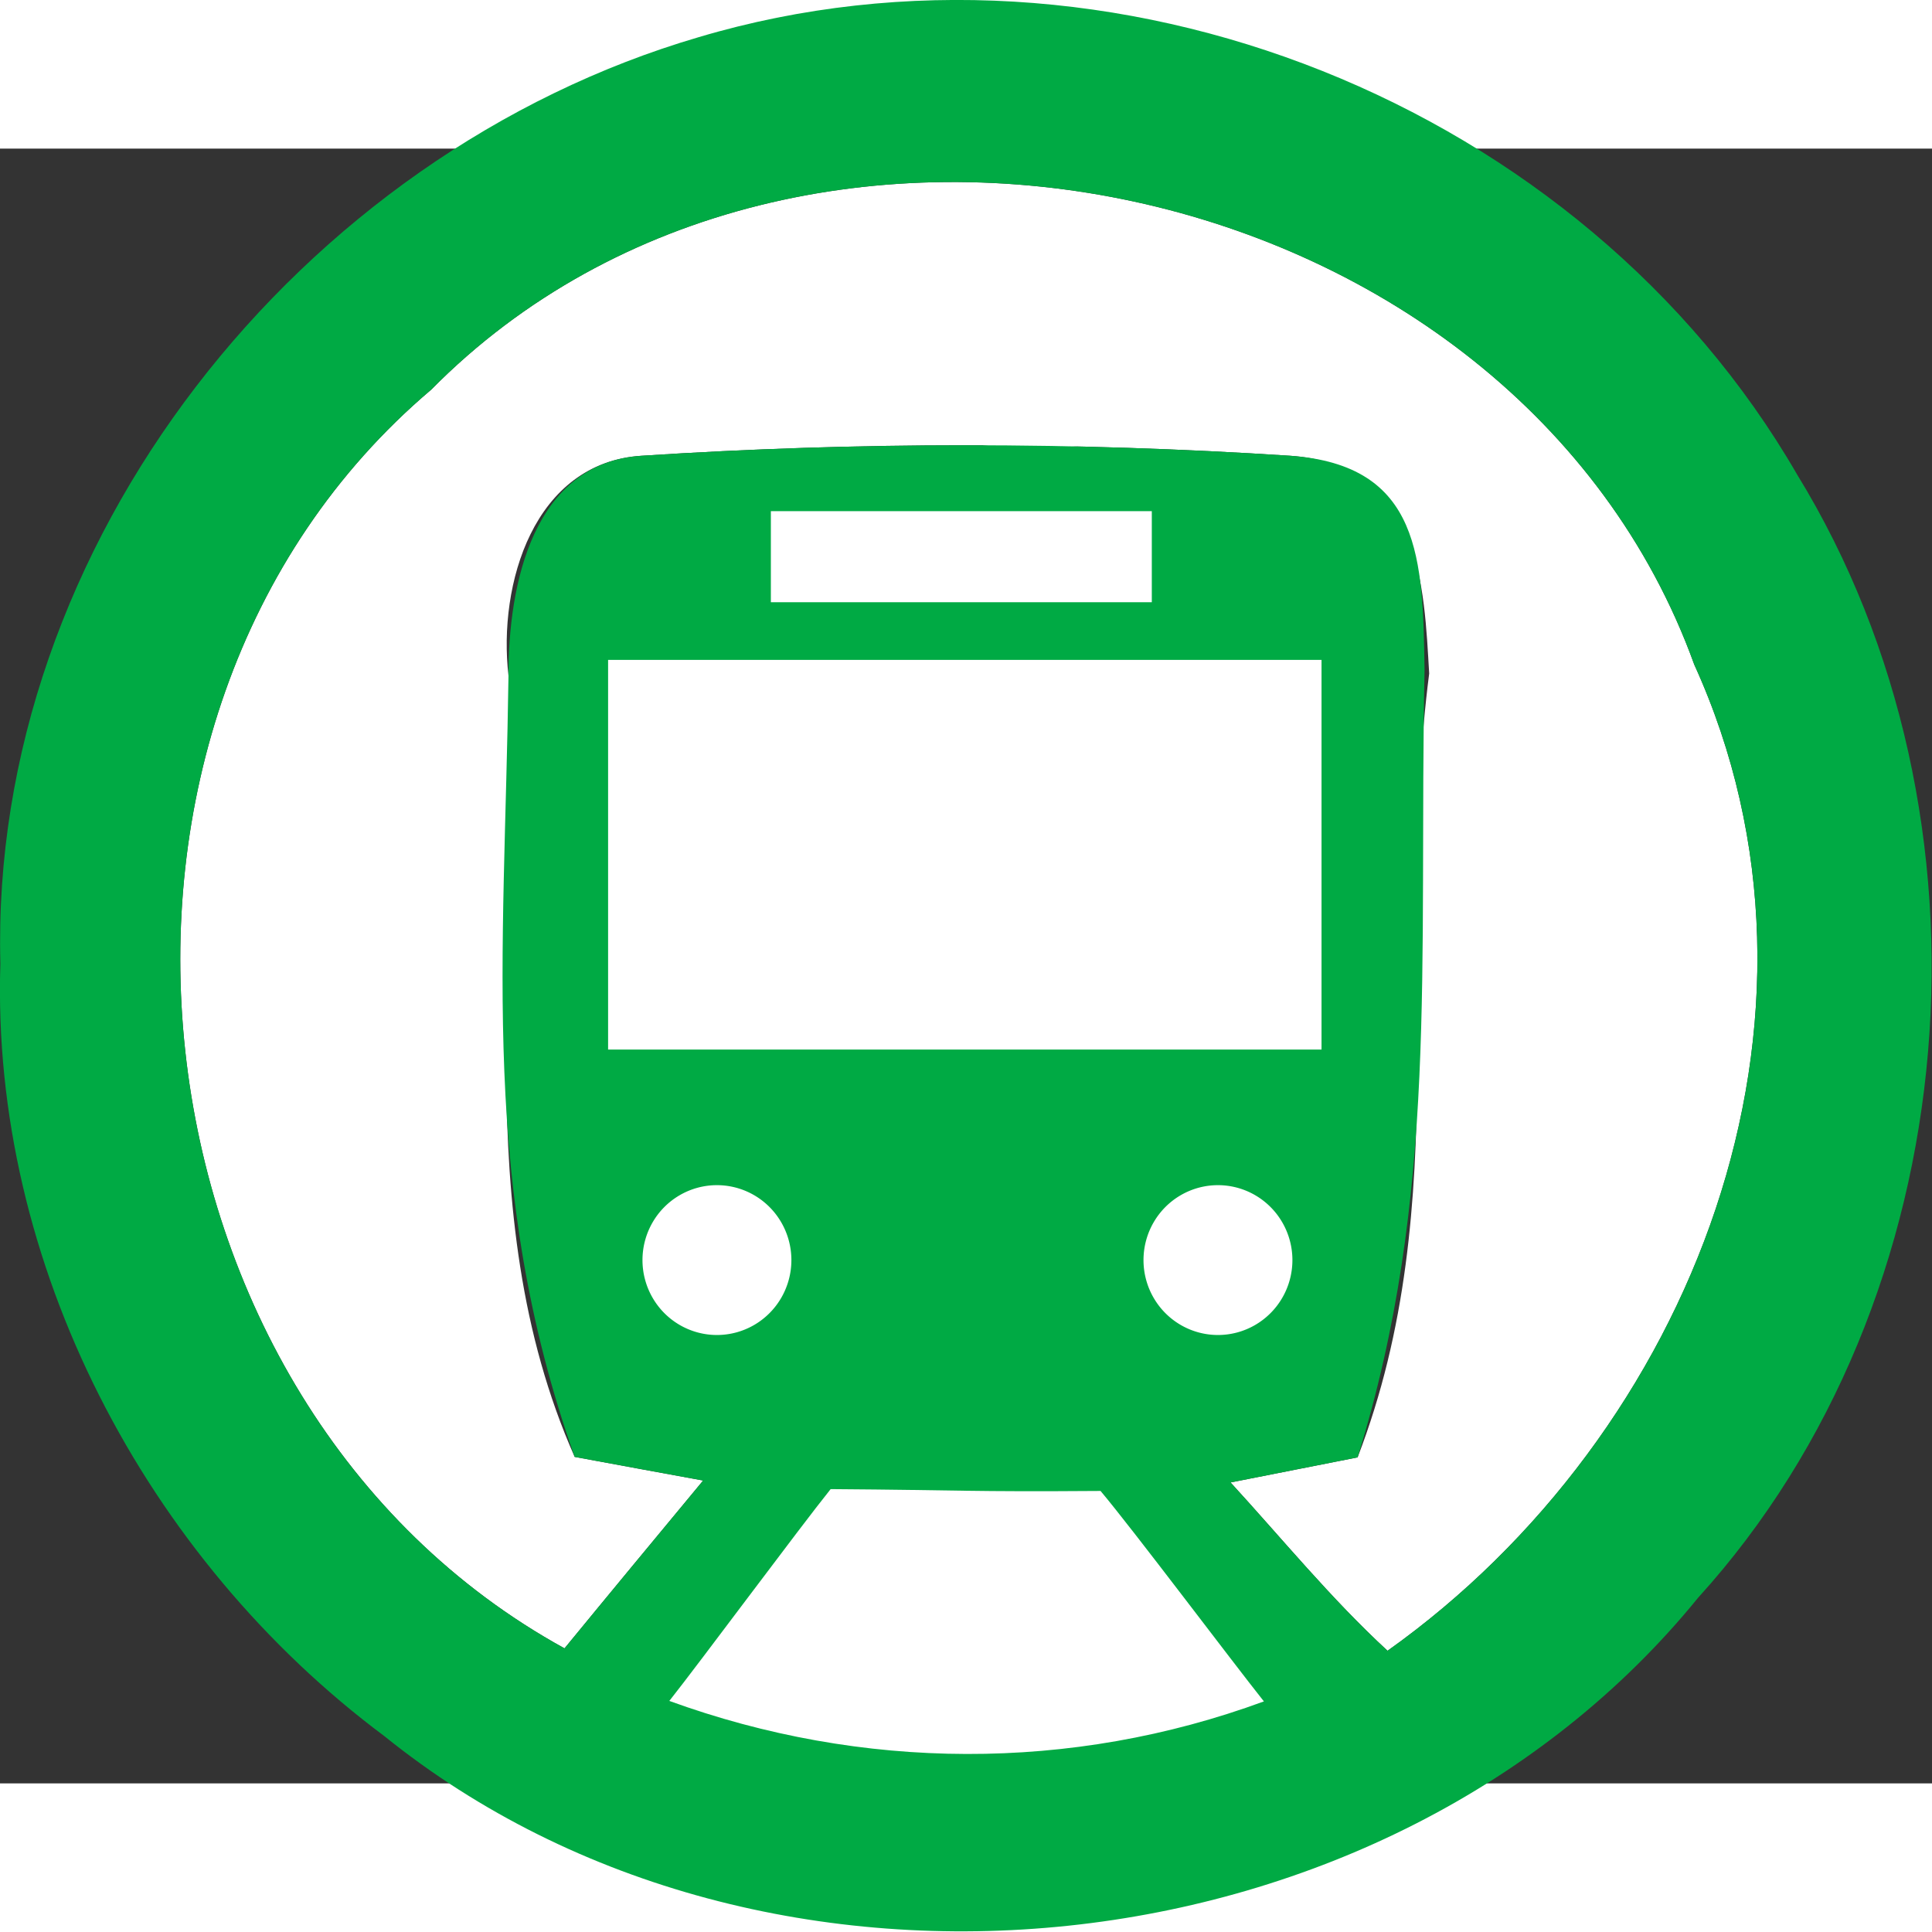<?xml version="1.0" encoding="UTF-8" standalone="no"?>
<svg
   xmlns:dc="http://purl.org/dc/elements/1.1/"
   xmlns:cc="http://creativecommons.org/ns#"
   xmlns:rdf="http://www.w3.org/1999/02/22-rdf-syntax-ns#"
   xmlns:svg="http://www.w3.org/2000/svg"
   xmlns="http://www.w3.org/2000/svg"
   xmlns:sodipodi="http://sodipodi.sourceforge.net/DTD/sodipodi-0.dtd"
   xmlns:inkscape="http://www.inkscape.org/namespaces/inkscape"
   width="50"
   height="50"
   viewBox="0 0 52 44"
   version="1.0"
   id="svg2"
   sodipodi:version="0.32"
   inkscape:version="0.46"
   sodipodi:docname="F3.svg"
   inkscape:output_extension="org.inkscape.output.svg.inkscape">
  <rect x="0" y="0" width="52" height="44" fill="#333333" stroke="none"/>
  <defs
     id="defs21">
    <inkscape:perspective
       sodipodi:type="inkscape:persp3d"
       inkscape:vp_x="0 : 27.5 : 1"
       inkscape:vp_y="0 : 1000 : 0"
       inkscape:vp_z="65 : 27.5 : 1"
       inkscape:persp3d-origin="32.5 : 18.333333 : 1"
       id="perspective25" />
  </defs>
  <sodipodi:namedview
     inkscape:window-height="1018"
     inkscape:window-width="1920"
     inkscape:pageshadow="2"
     inkscape:pageopacity="0.0"
     guidetolerance="10.0"
     gridtolerance="10.0"
     objecttolerance="10.0"
     borderopacity="1.0"
     bordercolor="#666666"
     pagecolor="#ffffff"
     id="base"
     showgrid="false"
     inkscape:zoom="47.343519"
     inkscape:cx="27.350704"
     inkscape:cy="6.0010987"
     inkscape:window-x="0"
     inkscape:window-y="24"
     inkscape:current-layer="g3180" />
  <g
     id="g3180"
     transform="matrix(1.3,0,0,1.298,-9.142,-6.57)">
    <path
       d="M 15.96,10.06 C 23.6,2.31 38.41,5.51 42.11,15.76 C 45.44,23.09 42.08,31.71 35.76,36.21 C 34.59,35.13 33.58,33.89 32.51,32.72 C 33.17,32.59 34.48,32.33 35.14,32.2 C 37.185,26.894 35.902,21.552 36.622,15.946 C 36.515,14.171 36.47,11.62 33.74,11.43 C 29.28,11.14 24.78,11.14 20.32,11.43 C 18.08,11.57 17.34,14.1 17.56,15.99 C 17.86,21.39 16.67,27.08 18.93,32.19 C 19.59,32.31 20.92,32.56 21.59,32.68 C 20.63,33.84 19.67,35 18.72,36.16 C 9.51,31.09 7.91,16.89 15.96,10.06 z"
       id="path3182"
       sodipodi:nodetypes="ccccccccccccc"
       style="opacity:1;fill:#ffffff" />
    <path
       d="M 22.99,14.16 C 23.85,10.99 30.814,10.08 30.83,12.63 L 30.84,14.21 C 28.22,14.26 25.6,14.26 22.99,14.16 z"
       id="path3184"
       sodipodi:nodetypes="cscc"
       style="opacity:1;fill:#ffffff" />
    <path
       d="M 19.386,15.513 C 24.438,15.095 29.499,15.576 34.55,15.449 C 34.882,18.082 34.892,20.757 34.54,23.379 C 29.499,23.337 24.448,23.401 19.397,23.327 C 19.262,20.726 19.262,18.114 19.386,15.513 z"
       id="path3186"
       style="opacity:1;fill:#ffffff"
       sodipodi:nodetypes="ccccc" />
    <path
       d="M 20.01,28.03 C 20.52,27.63 21.54,26.82 22.05,26.42 C 23.18,27.39 23.29,28.39 22.37,29.41 C 21.28,29.75 20.74,28.57 20.01,28.03 z"
       id="path3188"
       style="opacity:1;fill:#ffffff" />
    <path
       d="M 20.501,37.464 C 21.177,35.802 21.852,34.14 22.537,32.479 C 25.481,32.52 28.413,32.499 31.356,32.458 C 32.074,34.12 32.791,35.782 33.487,37.484 C 29.278,40.5 24.7,40.438 20.501,37.464 z"
       id="path3190"
       style="opacity:1;fill:#ffffff" />
  </g>
  <g
     id="g3192"
     transform="matrix(1.3,0,0,1.298,-9.142,-6.57)"
     style="fill:#ff4500;fill-opacity:1">
    <path
       d="M 21.5,2.75 C 30.03,0.21 39.8,4.13 44.24,11.82 C 48.58,18.9 47.81,28.91 42.19,35.11 C 35.77,43.02 22.91,44.38 14.99,37.98 C 10.05,34.29 6.84,28.18 7.04,21.96 C 6.81,13.25 13.25,5.17 21.5,2.75 M 15.96,10.06 C 7.91,16.89 9.51,31.09 18.72,36.16 C 19.67,35 20.63,33.84 21.59,32.68 C 20.92,32.56 19.59,32.31 18.93,32.19 C 16.957,26.602 17.478,21.892 17.56,15.99 C 17.555,14.076 18.08,11.57 20.32,11.43 C 24.78,11.14 29.28,11.14 33.74,11.43 C 36.47,11.62 36.491,13.597 36.526,15.875 C 36.403,22.006 36.826,26.751 35.14,32.2 C 34.48,32.33 33.17,32.59 32.51,32.72 C 33.58,33.89 34.59,35.13 35.76,36.21 C 42.08,31.71 45.44,23.09 42.11,15.76 C 38.41,5.51 23.6,2.31 15.96,10.06 M 23.014,14.256 C 24.319,14.306 29.53,14.307 30.84,14.282 L 30.83,12.63 C 29.418,12.666 23.755,12.623 23.014,12.631 M 19.67,15.82 C 19.678,16.234 19.651,21.036 19.68,23.21 C 24.56,23.28 29.44,23.316 34.31,23.26 C 34.315,20.326 34.377,18.322 34.344,15.76 C 29.464,15.737 26.032,15.776 19.67,15.82 M 20.89,37.25 C 24.87,38.7 29.21,38.73 33.2,37.26 C 32.54,36.43 30.498,33.706 29.818,32.896 C 27.028,32.916 27.02,32.878 24.23,32.858 C 23.58,33.668 21.53,36.44 20.89,37.25 z"
       id="path3194"
       sodipodi:nodetypes="ccccccccccccccccccccccccccccccccc"
       style="opacity:1;fill:#00aa44;fill-opacity:1" />
  </g>
  <rect
     style="opacity:1;fill:#ffffff;fill-opacity:1;fill-rule:nonzero;stroke:none;stroke-width:7;stroke-miterlimit:4;stroke-dasharray:none;stroke-dashoffset:0;stroke-opacity:1"
     id="rect3196"
     width="19.202"
     height="10.488"
     x="16.367"
     y="13.761" />
  <rect
     style="opacity:1;fill:#ffffff;fill-opacity:1;fill-rule:nonzero;stroke:none;stroke-width:7;stroke-miterlimit:4;stroke-dasharray:none;stroke-dashoffset:0;stroke-opacity:1"
     id="rect3198"
     width="10.253"
     height="2.451"
     x="20.748"
     y="9.758" />
  <path
     sodipodi:type="arc"
     style="opacity:1;fill:#ffffff;fill-opacity:1;fill-rule:nonzero;stroke:none;stroke-width:7;stroke-miterlimit:4;stroke-dasharray:none;stroke-dashoffset:0;stroke-opacity:1"
     id="path3200"
     sodipodi:cx="32.559742"
     sodipodi:cy="28.275736"
     sodipodi:rx="1.5413603"
     sodipodi:ry="1.5533088"
     d="M 34.101,28.276 A 1.541,1.553 0 1 1 31.018,28.276 A 1.541,1.553 0 1 1 34.101,28.276 z"
     transform="matrix(1.3,0,0,1.298,-9.546,-6.787)" />
  <path
     transform="matrix(1.3,0,0,1.298,-23.031,-6.787)"
     d="M 34.101,28.276 A 1.541,1.553 0 1 1 31.018,28.276 A 1.541,1.553 0 1 1 34.101,28.276 z"
     sodipodi:ry="1.5533088"
     sodipodi:rx="1.5413603"
     sodipodi:cy="28.275736"
     sodipodi:cx="32.559742"
     id="path3202"
     style="opacity:1;fill:#ffffff;fill-opacity:1;fill-rule:nonzero;stroke:none;stroke-width:7;stroke-miterlimit:4;stroke-dasharray:none;stroke-dashoffset:0;stroke-opacity:1"
     sodipodi:type="arc" />
</svg>
